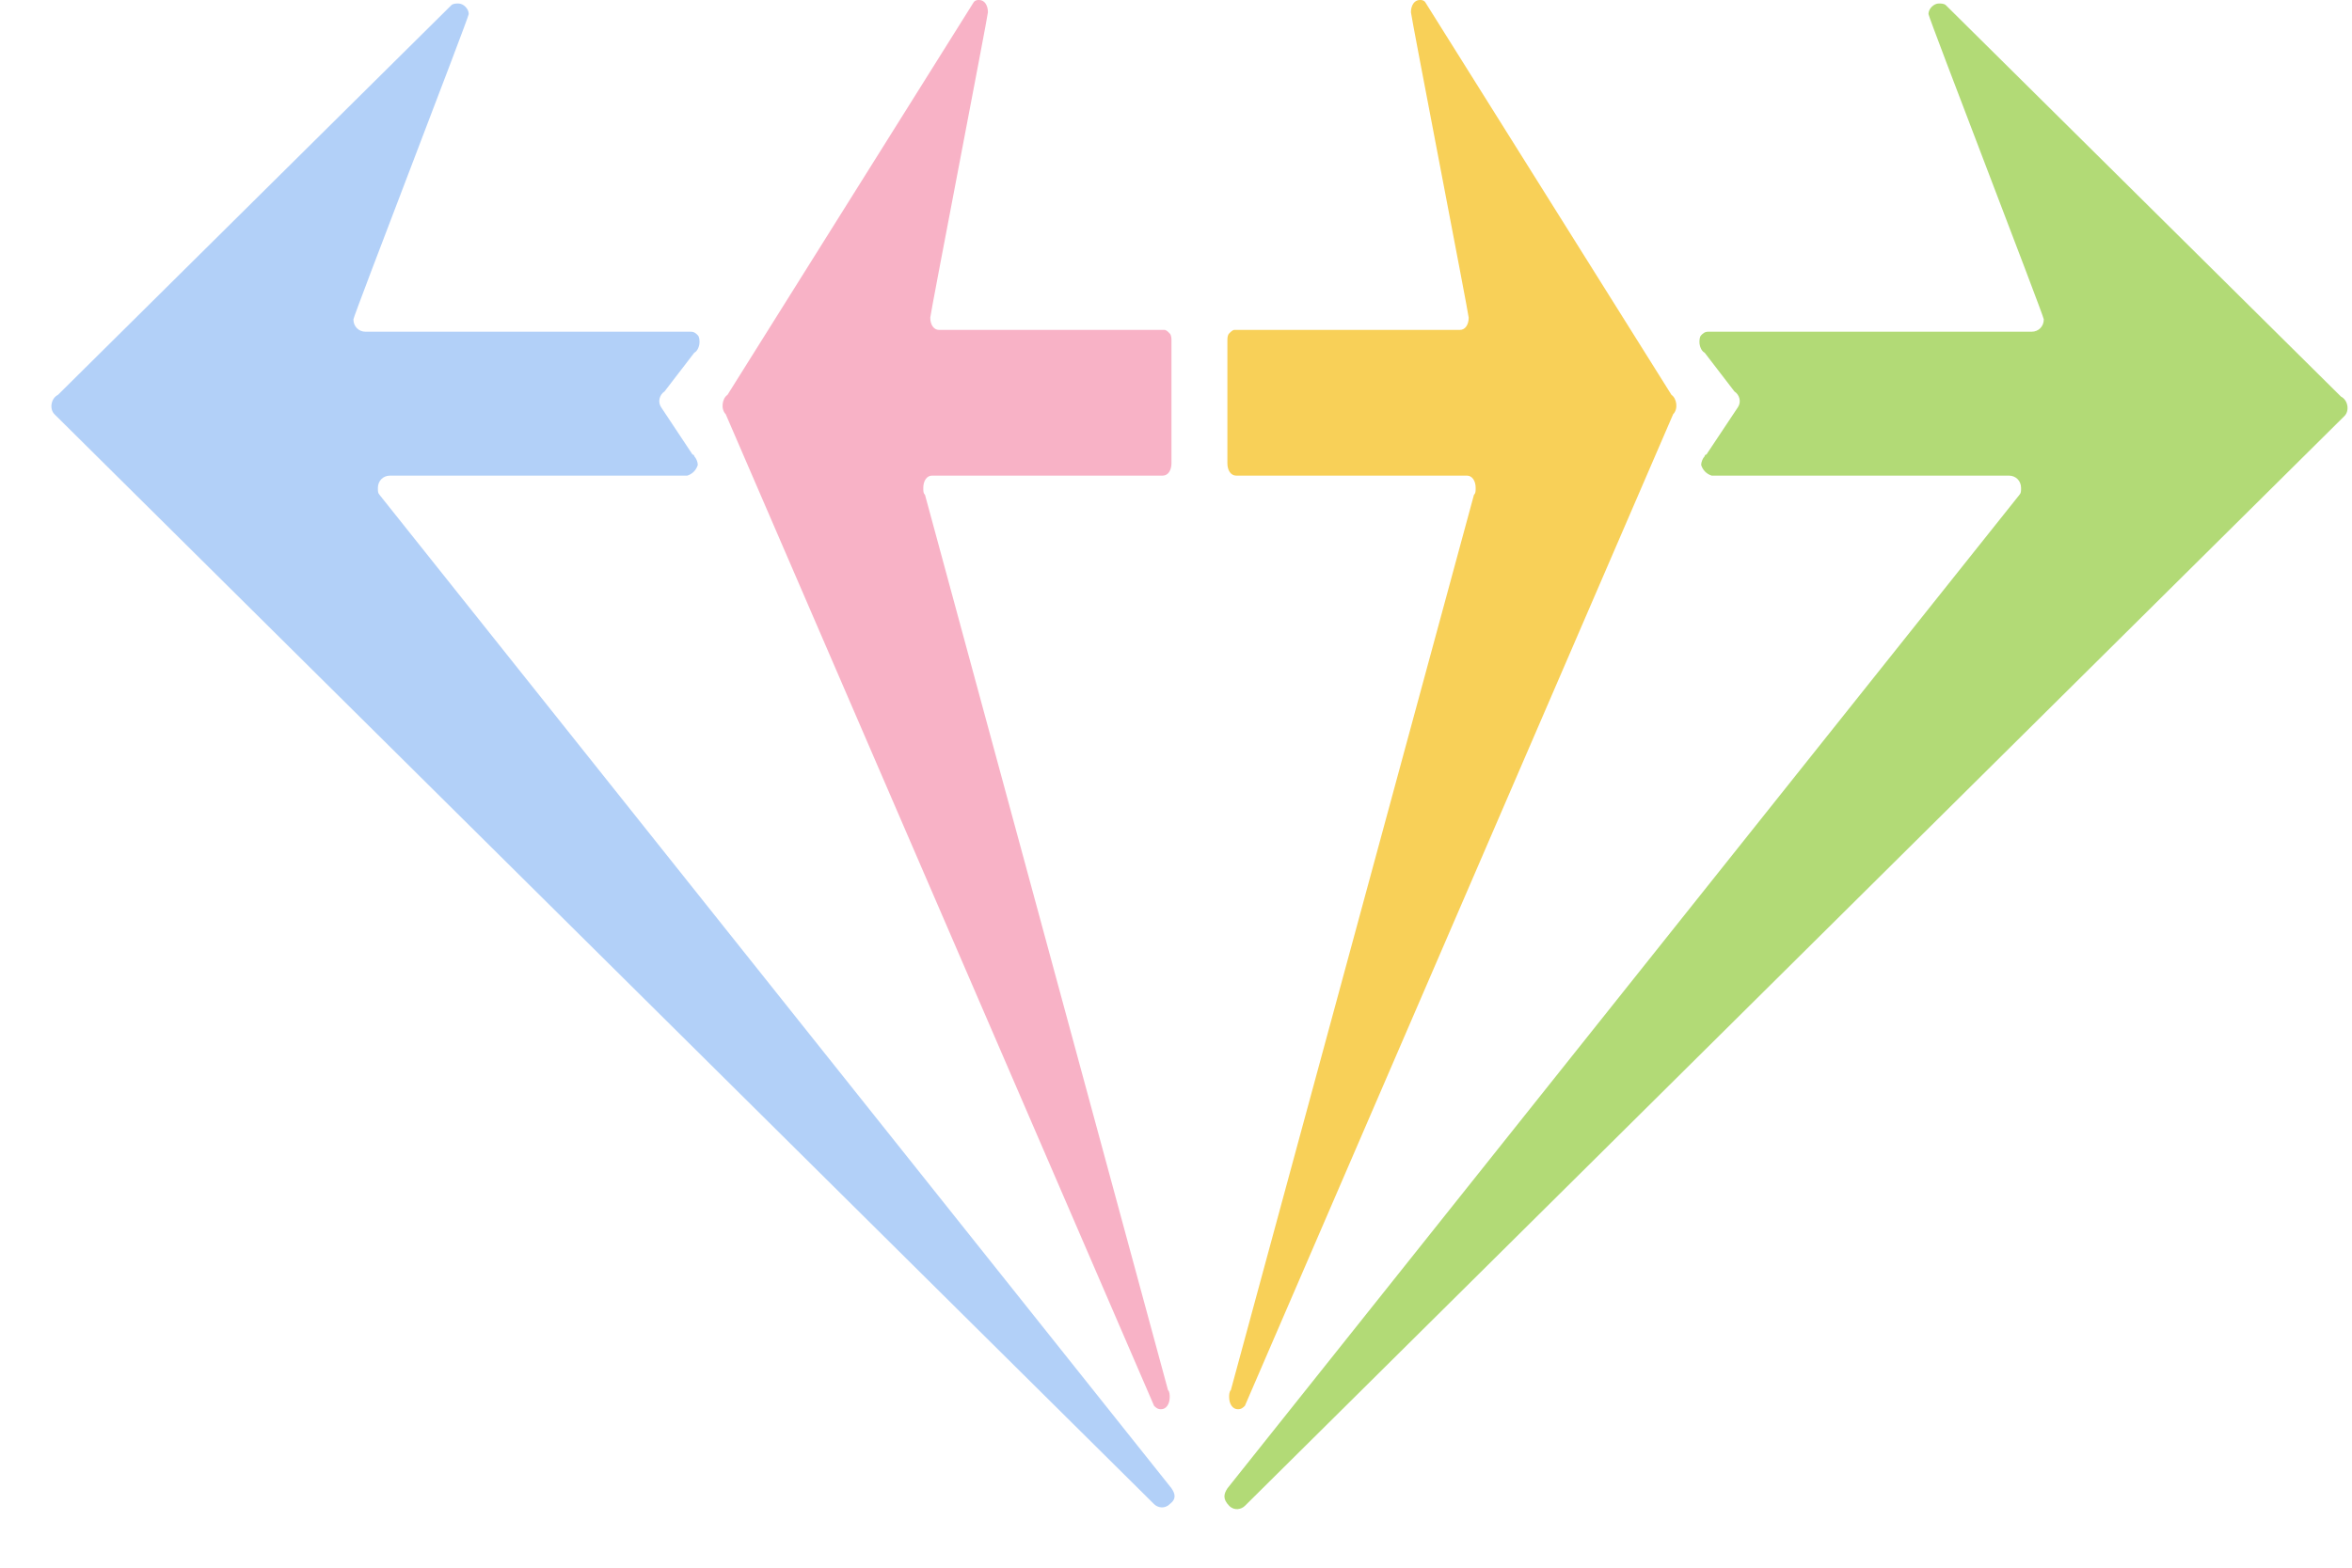 <svg width="27" height="18" viewBox="0 0 27 18" fill="none" xmlns="http://www.w3.org/2000/svg">
<path d="M14.091 17.088L23.181 5.683C23.201 5.662 23.201 5.642 23.201 5.602C23.201 5.521 23.141 5.461 23.061 5.461H19.71H19.69C19.669 5.461 19.649 5.461 19.649 5.461C19.589 5.441 19.549 5.4 19.529 5.34C19.529 5.3 19.549 5.259 19.569 5.239C19.569 5.239 19.569 5.219 19.589 5.219L19.951 4.675C19.991 4.615 19.971 4.534 19.91 4.494L19.569 4.05C19.529 4.03 19.509 3.97 19.509 3.929C19.509 3.909 19.509 3.869 19.529 3.849C19.549 3.829 19.569 3.809 19.609 3.809C19.629 3.809 19.629 3.809 19.649 3.809H23.322C23.402 3.809 23.462 3.748 23.462 3.667C23.462 3.627 22.138 0.201 22.138 0.161C22.138 0.101 22.198 0.04 22.258 0.04C22.278 0.04 22.318 0.04 22.338 0.06L26.874 4.554C26.954 4.594 26.974 4.715 26.914 4.776L14.291 17.29C14.251 17.33 14.171 17.35 14.111 17.29C14.031 17.209 14.051 17.149 14.091 17.088Z" fill="#B2DA76"/>
<path d="M13.448 17.088L4.358 5.683C4.338 5.662 4.338 5.642 4.338 5.602C4.338 5.521 4.398 5.461 4.478 5.461H7.83H7.85C7.87 5.461 7.89 5.461 7.89 5.461C7.95 5.441 7.99 5.4 8.01 5.34C8.01 5.3 7.99 5.259 7.97 5.239C7.97 5.239 7.97 5.219 7.95 5.219L7.589 4.675C7.549 4.615 7.569 4.534 7.629 4.494L7.97 4.05C8.01 4.03 8.03 3.97 8.03 3.929C8.03 3.909 8.03 3.869 8.01 3.849C7.99 3.829 7.97 3.809 7.93 3.809C7.91 3.809 7.91 3.809 7.89 3.809H4.197C4.117 3.809 4.057 3.748 4.057 3.667C4.057 3.627 5.381 0.201 5.381 0.161C5.381 0.101 5.321 0.04 5.261 0.04C5.241 0.04 5.201 0.04 5.181 0.06L0.665 4.534C0.585 4.574 0.565 4.695 0.625 4.756L13.248 17.27C13.288 17.31 13.368 17.33 13.428 17.27C13.509 17.209 13.489 17.149 13.448 17.088Z" fill="#B2D0F8"/>
<path d="M14.13 15.96L16.92 5.683C16.94 5.662 16.94 5.642 16.94 5.602C16.94 5.521 16.9 5.461 16.84 5.461H14.331H14.311C14.311 5.461 14.211 5.461 14.191 5.461C14.13 5.461 14.09 5.401 14.09 5.32C14.09 5.28 14.09 5.3 14.09 5.219V4.03C14.09 3.99 14.09 3.95 14.09 3.909C14.09 3.889 14.09 3.849 14.11 3.829C14.13 3.809 14.15 3.788 14.171 3.788H14.191H16.759C16.82 3.788 16.86 3.728 16.86 3.647C16.86 3.607 16.197 0.181 16.197 0.141C16.197 0.06 16.238 0 16.298 0C16.318 0 16.338 -3.07782e-07 16.358 0.02L19.188 4.534C19.248 4.574 19.268 4.695 19.207 4.756L14.291 16.141C14.271 16.161 14.251 16.181 14.211 16.181C14.15 16.181 14.11 16.121 14.11 16.04C14.11 16.02 14.11 15.98 14.13 15.96Z" fill="#F8D058"/>
<path d="M13.408 15.96L10.619 5.683C10.599 5.662 10.599 5.642 10.599 5.602C10.599 5.521 10.639 5.461 10.699 5.461H13.208H13.228C13.228 5.461 13.328 5.461 13.348 5.461C13.408 5.461 13.448 5.401 13.448 5.32C13.448 5.28 13.448 5.3 13.448 5.219V4.03C13.448 3.99 13.448 3.95 13.448 3.909C13.448 3.889 13.448 3.849 13.428 3.829C13.408 3.809 13.388 3.788 13.368 3.788H13.348H10.78C10.719 3.788 10.679 3.728 10.679 3.647C10.679 3.607 11.341 0.181 11.341 0.141C11.341 0.06 11.301 0 11.241 0C11.221 0 11.201 -3.07782e-07 11.181 0.02L8.351 4.534C8.291 4.574 8.271 4.695 8.331 4.756L13.248 16.141C13.268 16.161 13.288 16.181 13.328 16.181C13.388 16.181 13.428 16.121 13.428 16.04C13.428 16.02 13.428 15.98 13.408 15.96Z" fill="#F8B2C6"/>
</svg>
